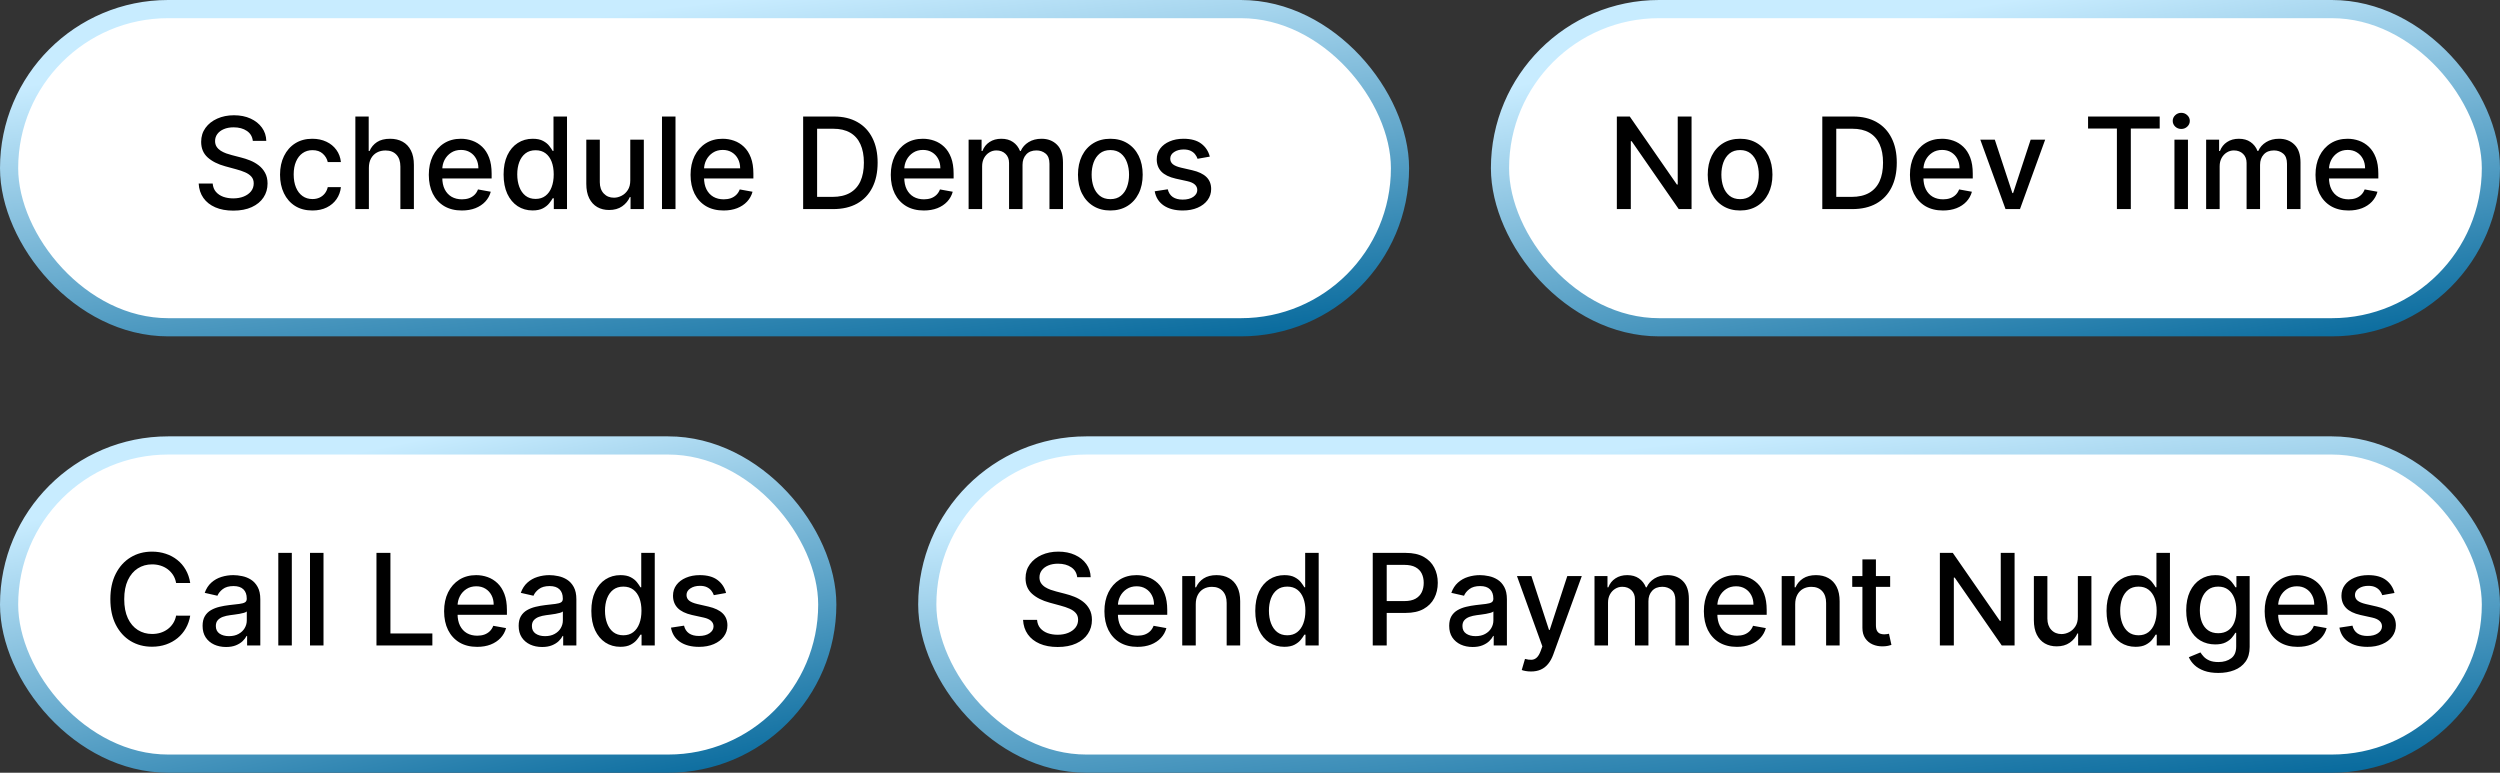 <svg width="275" height="85" viewBox="0 0 275 85" fill="none" xmlns="http://www.w3.org/2000/svg">
<rect x="0" y="0" width="275" height="85" fill="#333333" stroke="none"/>
<rect x="1" y="1" width="153" height="35" rx="17.5" fill="white" stroke="url(#paint0_linear_361_213)" stroke-width="2"/>
<path d="M27.81 15.493C27.756 15.022 27.538 14.658 27.153 14.399C26.769 14.137 26.285 14.006 25.702 14.006C25.284 14.006 24.923 14.073 24.618 14.205C24.313 14.335 24.076 14.514 23.907 14.742C23.741 14.968 23.658 15.224 23.658 15.513C23.658 15.755 23.715 15.963 23.827 16.139C23.943 16.315 24.094 16.462 24.28 16.582C24.469 16.698 24.671 16.796 24.886 16.875C25.102 16.951 25.309 17.014 25.508 17.064L26.502 17.322C26.827 17.402 27.16 17.51 27.501 17.646C27.843 17.782 28.159 17.96 28.451 18.183C28.743 18.405 28.978 18.68 29.157 19.008C29.339 19.336 29.43 19.729 29.43 20.186C29.43 20.763 29.281 21.275 28.983 21.722C28.688 22.17 28.259 22.523 27.695 22.781C27.135 23.04 26.457 23.169 25.662 23.169C24.899 23.169 24.24 23.048 23.683 22.806C23.126 22.564 22.691 22.221 22.376 21.777C22.061 21.329 21.887 20.799 21.854 20.186H23.395C23.425 20.554 23.544 20.861 23.753 21.106C23.965 21.348 24.235 21.528 24.563 21.648C24.895 21.764 25.258 21.822 25.652 21.822C26.086 21.822 26.472 21.754 26.81 21.618C27.152 21.479 27.42 21.287 27.616 21.041C27.811 20.793 27.909 20.503 27.909 20.171C27.909 19.87 27.823 19.623 27.651 19.43C27.481 19.238 27.251 19.079 26.959 18.953C26.671 18.827 26.345 18.716 25.98 18.62L24.777 18.292C23.962 18.07 23.315 17.743 22.838 17.312C22.364 16.882 22.127 16.312 22.127 15.602C22.127 15.016 22.286 14.504 22.604 14.066C22.922 13.629 23.353 13.289 23.897 13.047C24.441 12.802 25.054 12.679 25.736 12.679C26.426 12.679 27.034 12.8 27.561 13.042C28.091 13.284 28.509 13.617 28.814 14.041C29.119 14.462 29.278 14.946 29.291 15.493H27.81ZM34.363 23.154C33.624 23.154 32.988 22.987 32.454 22.652C31.924 22.314 31.516 21.848 31.231 21.255C30.946 20.662 30.804 19.982 30.804 19.217C30.804 18.441 30.95 17.757 31.241 17.163C31.533 16.567 31.944 16.101 32.474 15.766C33.005 15.432 33.629 15.264 34.349 15.264C34.928 15.264 35.446 15.372 35.9 15.587C36.354 15.8 36.72 16.098 36.998 16.482C37.28 16.867 37.447 17.316 37.5 17.829H36.054C35.974 17.472 35.792 17.163 35.507 16.905C35.225 16.646 34.847 16.517 34.373 16.517C33.959 16.517 33.596 16.626 33.285 16.845C32.976 17.061 32.736 17.369 32.564 17.77C32.391 18.168 32.305 18.638 32.305 19.182C32.305 19.739 32.39 20.219 32.559 20.624C32.728 21.028 32.966 21.341 33.275 21.563C33.586 21.785 33.952 21.896 34.373 21.896C34.655 21.896 34.91 21.845 35.139 21.742C35.371 21.636 35.565 21.485 35.721 21.29C35.88 21.094 35.991 20.859 36.054 20.584H37.5C37.447 21.078 37.287 21.518 37.018 21.906C36.75 22.294 36.39 22.599 35.939 22.821C35.492 23.043 34.967 23.154 34.363 23.154ZM40.577 18.466V23H39.09V12.818H40.557V16.607H40.651C40.83 16.195 41.104 15.869 41.471 15.627C41.839 15.385 42.32 15.264 42.913 15.264C43.437 15.264 43.894 15.372 44.285 15.587C44.68 15.803 44.985 16.124 45.2 16.552C45.419 16.976 45.528 17.506 45.528 18.143V23H44.042V18.322C44.042 17.762 43.898 17.327 43.609 17.019C43.321 16.708 42.92 16.552 42.406 16.552C42.055 16.552 41.74 16.626 41.462 16.776C41.187 16.925 40.969 17.143 40.81 17.432C40.654 17.717 40.577 18.062 40.577 18.466ZM50.803 23.154C50.051 23.154 49.403 22.993 48.859 22.672C48.319 22.347 47.901 21.891 47.606 21.305C47.315 20.715 47.169 20.024 47.169 19.232C47.169 18.449 47.315 17.76 47.606 17.163C47.901 16.567 48.312 16.101 48.839 15.766C49.37 15.432 49.989 15.264 50.699 15.264C51.13 15.264 51.547 15.335 51.952 15.478C52.356 15.62 52.719 15.844 53.04 16.149C53.362 16.454 53.615 16.85 53.801 17.337C53.987 17.821 54.08 18.41 54.08 19.102V19.629H48.009V18.516H52.623C52.623 18.125 52.543 17.778 52.384 17.477C52.225 17.172 52.001 16.931 51.713 16.756C51.428 16.58 51.093 16.492 50.709 16.492C50.291 16.492 49.926 16.595 49.615 16.8C49.307 17.003 49.068 17.268 48.899 17.596C48.733 17.921 48.651 18.274 48.651 18.655V19.525C48.651 20.035 48.74 20.47 48.919 20.827C49.101 21.185 49.355 21.459 49.68 21.648C50.004 21.833 50.384 21.926 50.818 21.926C51.1 21.926 51.357 21.886 51.589 21.807C51.821 21.724 52.021 21.601 52.19 21.439C52.359 21.276 52.489 21.076 52.578 20.837L53.985 21.091C53.872 21.505 53.67 21.868 53.379 22.18C53.09 22.488 52.727 22.728 52.29 22.901C51.855 23.07 51.36 23.154 50.803 23.154ZM58.587 23.149C57.971 23.149 57.421 22.992 56.937 22.677C56.456 22.359 56.078 21.906 55.803 21.32C55.532 20.73 55.396 20.022 55.396 19.197C55.396 18.371 55.533 17.666 55.808 17.079C56.087 16.492 56.468 16.043 56.952 15.732C57.436 15.42 57.984 15.264 58.597 15.264C59.071 15.264 59.453 15.344 59.741 15.503C60.032 15.659 60.258 15.841 60.417 16.05C60.579 16.259 60.705 16.442 60.795 16.602H60.884V12.818H62.371V23H60.919V21.812H60.795C60.705 21.974 60.576 22.16 60.407 22.369C60.241 22.577 60.013 22.76 59.721 22.916C59.429 23.071 59.051 23.149 58.587 23.149ZM58.916 21.881C59.343 21.881 59.704 21.769 59.999 21.543C60.298 21.315 60.523 20.998 60.675 20.594C60.831 20.189 60.909 19.719 60.909 19.182C60.909 18.651 60.833 18.188 60.681 17.79C60.528 17.392 60.304 17.082 60.009 16.86C59.714 16.638 59.35 16.527 58.916 16.527C58.468 16.527 58.095 16.643 57.797 16.875C57.499 17.107 57.273 17.424 57.121 17.825C56.972 18.226 56.897 18.678 56.897 19.182C56.897 19.692 56.973 20.151 57.126 20.559C57.278 20.967 57.504 21.29 57.802 21.528C58.103 21.764 58.475 21.881 58.916 21.881ZM69.33 19.833V15.364H70.821V23H69.36V21.678H69.28C69.104 22.085 68.823 22.425 68.435 22.697C68.05 22.965 67.572 23.099 66.998 23.099C66.508 23.099 66.073 22.992 65.696 22.776C65.321 22.558 65.026 22.234 64.811 21.807C64.599 21.379 64.493 20.851 64.493 20.221V15.364H65.979V20.042C65.979 20.562 66.123 20.977 66.412 21.285C66.7 21.593 67.074 21.747 67.535 21.747C67.814 21.747 68.09 21.678 68.365 21.538C68.644 21.399 68.874 21.189 69.056 20.907C69.242 20.625 69.333 20.267 69.33 19.833ZM74.305 12.818V23H72.819V12.818H74.305ZM79.596 23.154C78.844 23.154 78.196 22.993 77.652 22.672C77.112 22.347 76.694 21.891 76.399 21.305C76.108 20.715 75.962 20.024 75.962 19.232C75.962 18.449 76.108 17.76 76.399 17.163C76.694 16.567 77.105 16.101 77.632 15.766C78.163 15.432 78.782 15.264 79.492 15.264C79.923 15.264 80.34 15.335 80.745 15.478C81.149 15.62 81.512 15.844 81.833 16.149C82.155 16.454 82.408 16.85 82.594 17.337C82.78 17.821 82.872 18.41 82.872 19.102V19.629H76.802V18.516H81.416C81.416 18.125 81.336 17.778 81.177 17.477C81.018 17.172 80.794 16.931 80.506 16.756C80.221 16.58 79.886 16.492 79.502 16.492C79.084 16.492 78.719 16.595 78.408 16.8C78.1 17.003 77.861 17.268 77.692 17.596C77.526 17.921 77.443 18.274 77.443 18.655V19.525C77.443 20.035 77.533 20.47 77.712 20.827C77.894 21.185 78.148 21.459 78.473 21.648C78.797 21.833 79.177 21.926 79.611 21.926C79.893 21.926 80.15 21.886 80.382 21.807C80.614 21.724 80.814 21.601 80.983 21.439C81.152 21.276 81.281 21.076 81.371 20.837L82.778 21.091C82.665 21.505 82.463 21.868 82.171 22.18C81.883 22.488 81.52 22.728 81.083 22.901C80.648 23.07 80.153 23.154 79.596 23.154ZM91.642 23H88.346V12.818H91.747C92.744 12.818 93.601 13.022 94.317 13.43C95.033 13.834 95.582 14.416 95.963 15.175C96.347 15.93 96.539 16.837 96.539 17.894C96.539 18.955 96.345 19.866 95.958 20.629C95.573 21.391 95.016 21.977 94.287 22.389C93.558 22.796 92.676 23 91.642 23ZM89.882 21.658H91.558C92.333 21.658 92.978 21.512 93.492 21.22C94.005 20.925 94.39 20.499 94.645 19.942C94.9 19.382 95.028 18.7 95.028 17.894C95.028 17.095 94.9 16.418 94.645 15.861C94.393 15.304 94.017 14.881 93.517 14.593C93.016 14.305 92.395 14.161 91.652 14.161H89.882V21.658ZM101.622 23.154C100.869 23.154 100.221 22.993 99.678 22.672C99.137 22.347 98.72 21.891 98.425 21.305C98.133 20.715 97.987 20.024 97.987 19.232C97.987 18.449 98.133 17.76 98.425 17.163C98.72 16.567 99.131 16.101 99.658 15.766C100.188 15.432 100.808 15.264 101.517 15.264C101.948 15.264 102.366 15.335 102.77 15.478C103.174 15.62 103.537 15.844 103.859 16.149C104.18 16.454 104.434 16.85 104.619 17.337C104.805 17.821 104.898 18.41 104.898 19.102V19.629H98.828V18.516H103.441C103.441 18.125 103.362 17.778 103.203 17.477C103.043 17.172 102.82 16.931 102.531 16.756C102.246 16.58 101.912 16.492 101.527 16.492C101.109 16.492 100.745 16.595 100.433 16.8C100.125 17.003 99.886 17.268 99.717 17.596C99.552 17.921 99.469 18.274 99.469 18.655V19.525C99.469 20.035 99.558 20.47 99.737 20.827C99.92 21.185 100.173 21.459 100.498 21.648C100.823 21.833 101.202 21.926 101.636 21.926C101.918 21.926 102.175 21.886 102.407 21.807C102.639 21.724 102.84 21.601 103.009 21.439C103.178 21.276 103.307 21.076 103.396 20.837L104.803 21.091C104.691 21.505 104.488 21.868 104.197 22.18C103.908 22.488 103.546 22.728 103.108 22.901C102.674 23.07 102.178 23.154 101.622 23.154ZM106.547 23V15.364H107.974V16.607H108.068C108.228 16.186 108.488 15.857 108.849 15.622C109.21 15.383 109.643 15.264 110.147 15.264C110.657 15.264 111.085 15.383 111.429 15.622C111.777 15.861 112.034 16.189 112.2 16.607H112.279C112.462 16.199 112.752 15.874 113.149 15.632C113.547 15.387 114.021 15.264 114.571 15.264C115.264 15.264 115.829 15.481 116.267 15.915C116.707 16.35 116.928 17.004 116.928 17.879V23H115.441V18.018C115.441 17.501 115.3 17.127 115.019 16.895C114.737 16.663 114.401 16.547 114.009 16.547C113.526 16.547 113.149 16.696 112.881 16.994C112.612 17.289 112.478 17.669 112.478 18.133V23H110.997V17.924C110.997 17.51 110.867 17.177 110.609 16.925C110.35 16.673 110.014 16.547 109.6 16.547C109.318 16.547 109.058 16.621 108.819 16.771C108.584 16.916 108.393 17.12 108.247 17.382C108.105 17.644 108.034 17.947 108.034 18.292V23H106.547ZM122.137 23.154C121.421 23.154 120.796 22.99 120.263 22.662C119.729 22.334 119.315 21.875 119.02 21.285C118.725 20.695 118.577 20.005 118.577 19.217C118.577 18.424 118.725 17.732 119.02 17.139C119.315 16.545 119.729 16.084 120.263 15.756C120.796 15.428 121.421 15.264 122.137 15.264C122.853 15.264 123.477 15.428 124.011 15.756C124.545 16.084 124.959 16.545 125.254 17.139C125.549 17.732 125.696 18.424 125.696 19.217C125.696 20.005 125.549 20.695 125.254 21.285C124.959 21.875 124.545 22.334 124.011 22.662C123.477 22.99 122.853 23.154 122.137 23.154ZM122.142 21.906C122.606 21.906 122.99 21.784 123.295 21.538C123.6 21.293 123.825 20.967 123.971 20.559C124.12 20.151 124.195 19.702 124.195 19.212C124.195 18.724 124.12 18.277 123.971 17.869C123.825 17.458 123.6 17.129 123.295 16.88C122.99 16.631 122.606 16.507 122.142 16.507C121.674 16.507 121.287 16.631 120.978 16.88C120.674 17.129 120.446 17.458 120.297 17.869C120.151 18.277 120.079 18.724 120.079 19.212C120.079 19.702 120.151 20.151 120.297 20.559C120.446 20.967 120.674 21.293 120.978 21.538C121.287 21.784 121.674 21.906 122.142 21.906ZM133.078 17.228L131.731 17.467C131.674 17.294 131.585 17.13 131.462 16.974C131.343 16.819 131.181 16.691 130.975 16.592C130.77 16.492 130.513 16.442 130.204 16.442C129.784 16.442 129.432 16.537 129.15 16.726C128.869 16.912 128.728 17.152 128.728 17.447C128.728 17.702 128.822 17.907 129.011 18.063C129.2 18.219 129.505 18.347 129.926 18.446L131.139 18.724C131.842 18.887 132.365 19.137 132.71 19.475C133.055 19.813 133.227 20.252 133.227 20.793C133.227 21.25 133.095 21.658 132.829 22.016C132.568 22.37 132.201 22.649 131.731 22.851C131.263 23.053 130.722 23.154 130.105 23.154C129.25 23.154 128.552 22.972 128.012 22.607C127.472 22.239 127.14 21.717 127.018 21.041L128.454 20.822C128.544 21.197 128.728 21.48 129.006 21.673C129.285 21.861 129.648 21.956 130.095 21.956C130.582 21.956 130.972 21.855 131.263 21.653C131.555 21.447 131.701 21.197 131.701 20.902C131.701 20.663 131.611 20.463 131.432 20.3C131.257 20.138 130.987 20.015 130.622 19.933L129.329 19.649C128.617 19.487 128.09 19.228 127.748 18.874C127.41 18.519 127.241 18.07 127.241 17.526C127.241 17.076 127.367 16.681 127.619 16.343C127.871 16.005 128.219 15.742 128.663 15.553C129.107 15.36 129.616 15.264 130.19 15.264C131.015 15.264 131.664 15.443 132.138 15.801C132.612 16.156 132.926 16.631 133.078 17.228Z" fill="black"/>
<rect x="102" y="49" width="172" height="35" rx="17.5" fill="white" stroke="url(#paint1_linear_361_213)" stroke-width="2"/>
<path d="M118.492 63.493C118.439 63.022 118.22 62.658 117.836 62.399C117.451 62.137 116.968 62.006 116.384 62.006C115.967 62.006 115.605 62.073 115.3 62.205C114.996 62.334 114.759 62.514 114.589 62.742C114.424 62.968 114.341 63.224 114.341 63.513C114.341 63.755 114.397 63.964 114.51 64.139C114.626 64.315 114.777 64.462 114.962 64.582C115.151 64.698 115.353 64.796 115.569 64.875C115.784 64.951 115.991 65.014 116.19 65.064L117.185 65.322C117.509 65.402 117.843 65.51 118.184 65.646C118.525 65.781 118.842 65.96 119.134 66.183C119.425 66.405 119.661 66.68 119.839 67.008C120.022 67.336 120.113 67.729 120.113 68.186C120.113 68.763 119.964 69.275 119.665 69.722C119.371 70.17 118.941 70.523 118.378 70.781C117.818 71.04 117.14 71.169 116.344 71.169C115.582 71.169 114.923 71.048 114.366 70.806C113.809 70.564 113.373 70.221 113.058 69.777C112.743 69.329 112.569 68.799 112.536 68.186H114.077C114.107 68.554 114.227 68.861 114.435 69.106C114.647 69.348 114.918 69.528 115.246 69.648C115.577 69.764 115.94 69.822 116.335 69.822C116.769 69.822 117.155 69.754 117.493 69.618C117.834 69.479 118.103 69.287 118.298 69.041C118.494 68.793 118.592 68.503 118.592 68.171C118.592 67.87 118.505 67.623 118.333 67.43C118.164 67.238 117.934 67.079 117.642 66.953C117.354 66.827 117.027 66.716 116.663 66.62L115.46 66.292C114.644 66.07 113.998 65.743 113.521 65.312C113.047 64.882 112.81 64.312 112.81 63.602C112.81 63.016 112.969 62.504 113.287 62.066C113.605 61.629 114.036 61.289 114.58 61.047C115.123 60.802 115.736 60.679 116.419 60.679C117.108 60.679 117.717 60.8 118.244 61.042C118.774 61.284 119.192 61.617 119.496 62.041C119.801 62.462 119.96 62.946 119.974 63.493H118.492ZM125.121 71.154C124.368 71.154 123.72 70.993 123.177 70.672C122.636 70.347 122.219 69.891 121.924 69.305C121.632 68.715 121.486 68.024 121.486 67.231C121.486 66.449 121.632 65.76 121.924 65.163C122.219 64.567 122.63 64.101 123.157 63.766C123.687 63.432 124.307 63.264 125.016 63.264C125.447 63.264 125.865 63.336 126.269 63.478C126.673 63.62 127.036 63.844 127.358 64.149C127.679 64.454 127.933 64.85 128.118 65.337C128.304 65.821 128.397 66.41 128.397 67.102V67.629H122.327V66.516H126.94C126.94 66.124 126.861 65.778 126.702 65.477C126.542 65.172 126.319 64.931 126.03 64.756C125.745 64.58 125.411 64.492 125.026 64.492C124.608 64.492 124.244 64.595 123.932 64.8C123.624 65.003 123.385 65.268 123.216 65.596C123.051 65.921 122.968 66.274 122.968 66.655V67.525C122.968 68.035 123.057 68.469 123.236 68.827C123.419 69.185 123.672 69.459 123.997 69.648C124.322 69.833 124.701 69.926 125.135 69.926C125.417 69.926 125.674 69.886 125.906 69.807C126.138 69.724 126.339 69.601 126.508 69.439C126.677 69.276 126.806 69.076 126.895 68.837L128.302 69.091C128.19 69.505 127.988 69.868 127.696 70.18C127.407 70.488 127.045 70.728 126.607 70.901C126.173 71.07 125.677 71.154 125.121 71.154ZM131.533 66.466V71H130.046V63.364H131.473V64.606H131.567C131.743 64.202 132.018 63.877 132.393 63.632C132.771 63.387 133.246 63.264 133.82 63.264C134.34 63.264 134.796 63.374 135.187 63.592C135.578 63.808 135.881 64.129 136.097 64.557C136.312 64.984 136.42 65.513 136.42 66.143V71H134.933V66.322C134.933 65.768 134.789 65.336 134.501 65.024C134.212 64.709 133.816 64.552 133.312 64.552C132.968 64.552 132.661 64.626 132.393 64.776C132.128 64.925 131.917 65.144 131.761 65.432C131.609 65.717 131.533 66.062 131.533 66.466ZM141.272 71.149C140.656 71.149 140.105 70.992 139.621 70.677C139.141 70.359 138.763 69.906 138.488 69.32C138.216 68.73 138.08 68.022 138.08 67.197C138.08 66.371 138.218 65.665 138.493 65.079C138.771 64.492 139.152 64.043 139.636 63.731C140.12 63.42 140.669 63.264 141.282 63.264C141.756 63.264 142.137 63.344 142.425 63.503C142.717 63.659 142.942 63.841 143.102 64.05C143.264 64.258 143.39 64.442 143.479 64.602H143.569V60.818H145.055V71H143.604V69.812H143.479C143.39 69.974 143.261 70.16 143.092 70.369C142.926 70.577 142.697 70.76 142.406 70.915C142.114 71.071 141.736 71.149 141.272 71.149ZM141.6 69.881C142.028 69.881 142.389 69.769 142.684 69.543C142.982 69.315 143.208 68.998 143.36 68.594C143.516 68.189 143.594 67.719 143.594 67.182C143.594 66.651 143.518 66.188 143.365 65.79C143.213 65.392 142.989 65.082 142.694 64.86C142.399 64.638 142.034 64.527 141.6 64.527C141.153 64.527 140.78 64.643 140.482 64.875C140.183 65.107 139.958 65.424 139.805 65.825C139.656 66.226 139.582 66.678 139.582 67.182C139.582 67.692 139.658 68.151 139.81 68.559C139.963 68.967 140.188 69.29 140.487 69.528C140.788 69.764 141.159 69.881 141.6 69.881ZM151.001 71V60.818H154.631C155.423 60.818 156.079 60.962 156.599 61.251C157.12 61.539 157.509 61.934 157.768 62.434C158.026 62.931 158.156 63.491 158.156 64.114C158.156 64.741 158.025 65.304 157.763 65.805C157.504 66.302 157.113 66.696 156.589 66.988C156.069 67.276 155.415 67.421 154.626 67.421H152.13V66.118H154.487C154.987 66.118 155.393 66.032 155.705 65.859C156.016 65.684 156.245 65.445 156.391 65.144C156.536 64.842 156.609 64.499 156.609 64.114C156.609 63.73 156.536 63.389 156.391 63.09C156.245 62.792 156.014 62.558 155.7 62.389C155.388 62.22 154.977 62.136 154.467 62.136H152.538V71H151.001ZM161.991 71.169C161.507 71.169 161.07 71.079 160.679 70.901C160.288 70.718 159.978 70.455 159.749 70.11C159.524 69.765 159.411 69.343 159.411 68.842C159.411 68.412 159.494 68.057 159.659 67.778C159.825 67.5 160.049 67.28 160.331 67.117C160.612 66.955 160.927 66.832 161.275 66.749C161.623 66.666 161.978 66.603 162.339 66.56C162.797 66.507 163.168 66.464 163.453 66.431C163.738 66.395 163.945 66.337 164.074 66.257C164.203 66.178 164.268 66.048 164.268 65.869V65.835C164.268 65.4 164.145 65.064 163.9 64.825C163.658 64.587 163.297 64.467 162.816 64.467C162.316 64.467 161.922 64.578 161.633 64.8C161.348 65.019 161.151 65.263 161.042 65.531L159.645 65.213C159.81 64.749 160.052 64.374 160.37 64.09C160.692 63.801 161.061 63.592 161.479 63.463C161.897 63.331 162.336 63.264 162.797 63.264C163.101 63.264 163.425 63.301 163.766 63.374C164.111 63.443 164.432 63.572 164.73 63.761C165.032 63.95 165.279 64.22 165.471 64.572C165.663 64.92 165.76 65.372 165.76 65.929V71H164.308V69.956H164.248C164.152 70.148 164.008 70.337 163.816 70.523C163.623 70.708 163.377 70.862 163.075 70.985C162.773 71.108 162.412 71.169 161.991 71.169ZM162.314 69.976C162.725 69.976 163.077 69.895 163.368 69.732C163.663 69.57 163.887 69.358 164.039 69.096C164.195 68.831 164.273 68.547 164.273 68.246V67.261C164.22 67.314 164.117 67.364 163.965 67.41C163.816 67.454 163.645 67.492 163.453 67.525C163.261 67.555 163.073 67.583 162.891 67.609C162.709 67.633 162.556 67.653 162.434 67.669C162.145 67.706 161.882 67.767 161.643 67.853C161.408 67.939 161.219 68.063 161.076 68.226C160.937 68.385 160.868 68.597 160.868 68.862C160.868 69.23 161.003 69.508 161.275 69.697C161.547 69.883 161.893 69.976 162.314 69.976ZM168.406 73.864C168.184 73.864 167.981 73.845 167.799 73.809C167.617 73.776 167.481 73.739 167.392 73.7L167.749 72.481C168.021 72.555 168.263 72.586 168.475 72.576C168.687 72.566 168.875 72.487 169.037 72.337C169.203 72.188 169.349 71.945 169.475 71.606L169.659 71.099L166.865 63.364H168.455L170.389 69.29H170.469L172.403 63.364H173.999L170.852 72.019C170.706 72.417 170.52 72.753 170.295 73.028C170.07 73.307 169.801 73.516 169.49 73.655C169.178 73.794 168.817 73.864 168.406 73.864ZM175.396 71V63.364H176.823V64.606H176.917C177.076 64.186 177.336 63.858 177.698 63.622C178.059 63.383 178.491 63.264 178.995 63.264C179.506 63.264 179.933 63.383 180.278 63.622C180.626 63.861 180.883 64.189 181.048 64.606H181.128C181.31 64.199 181.6 63.874 181.998 63.632C182.396 63.387 182.87 63.264 183.42 63.264C184.113 63.264 184.678 63.481 185.115 63.916C185.556 64.35 185.776 65.004 185.776 65.879V71H184.29V66.019C184.29 65.501 184.149 65.127 183.867 64.895C183.586 64.663 183.249 64.547 182.858 64.547C182.374 64.547 181.998 64.696 181.73 64.994C181.461 65.289 181.327 65.669 181.327 66.133V71H179.845V65.924C179.845 65.51 179.716 65.177 179.458 64.925C179.199 64.673 178.863 64.547 178.448 64.547C178.167 64.547 177.906 64.621 177.668 64.771C177.432 64.916 177.242 65.12 177.096 65.382C176.954 65.644 176.882 65.947 176.882 66.292V71H175.396ZM191.06 71.154C190.308 71.154 189.66 70.993 189.116 70.672C188.576 70.347 188.158 69.891 187.863 69.305C187.572 68.715 187.426 68.024 187.426 67.231C187.426 66.449 187.572 65.76 187.863 65.163C188.158 64.567 188.569 64.101 189.096 63.766C189.627 63.432 190.246 63.264 190.956 63.264C191.386 63.264 191.804 63.336 192.208 63.478C192.613 63.62 192.976 63.844 193.297 64.149C193.619 64.454 193.872 64.85 194.058 65.337C194.243 65.821 194.336 66.41 194.336 67.102V67.629H188.266V66.516H192.88C192.88 66.124 192.8 65.778 192.641 65.477C192.482 65.172 192.258 64.931 191.97 64.756C191.685 64.58 191.35 64.492 190.966 64.492C190.548 64.492 190.183 64.595 189.872 64.8C189.564 65.003 189.325 65.268 189.156 65.596C188.99 65.921 188.907 66.274 188.907 66.655V67.525C188.907 68.035 188.997 68.469 189.176 68.827C189.358 69.185 189.612 69.459 189.936 69.648C190.261 69.833 190.641 69.926 191.075 69.926C191.357 69.926 191.614 69.886 191.846 69.807C192.078 69.724 192.278 69.601 192.447 69.439C192.616 69.276 192.745 69.076 192.835 68.837L194.242 69.091C194.129 69.505 193.927 69.868 193.635 70.18C193.347 70.488 192.984 70.728 192.547 70.901C192.112 71.07 191.617 71.154 191.06 71.154ZM197.472 66.466V71H195.986V63.364H197.412V64.606H197.507C197.683 64.202 197.958 63.877 198.332 63.632C198.71 63.387 199.186 63.264 199.759 63.264C200.279 63.264 200.735 63.374 201.126 63.592C201.517 63.808 201.821 64.129 202.036 64.557C202.251 64.984 202.359 65.513 202.359 66.143V71H200.873V66.322C200.873 65.768 200.729 65.336 200.44 65.024C200.152 64.709 199.756 64.552 199.252 64.552C198.907 64.552 198.601 64.626 198.332 64.776C198.067 64.925 197.857 65.144 197.701 65.432C197.548 65.717 197.472 66.062 197.472 66.466ZM207.917 63.364V64.557H203.746V63.364H207.917ZM204.865 61.534H206.351V68.758C206.351 69.046 206.394 69.263 206.481 69.409C206.567 69.552 206.678 69.649 206.814 69.702C206.953 69.752 207.104 69.777 207.266 69.777C207.385 69.777 207.49 69.769 207.579 69.752C207.669 69.736 207.738 69.722 207.788 69.712L208.057 70.94C207.97 70.974 207.848 71.007 207.689 71.04C207.53 71.076 207.331 71.096 207.092 71.099C206.701 71.106 206.336 71.037 205.998 70.891C205.66 70.745 205.387 70.519 205.178 70.215C204.969 69.91 204.865 69.527 204.865 69.066V61.534ZM221.604 60.818V71H220.192L215.017 63.533H214.922V71H213.386V60.818H214.808L219.988 68.296H220.083V60.818H221.604ZM228.563 67.833V63.364H230.055V71H228.593V69.678H228.513C228.338 70.085 228.056 70.425 227.668 70.697C227.284 70.965 226.805 71.099 226.232 71.099C225.741 71.099 225.307 70.992 224.929 70.776C224.554 70.558 224.259 70.234 224.044 69.807C223.832 69.379 223.726 68.851 223.726 68.221V63.364H225.212V68.042C225.212 68.562 225.357 68.977 225.645 69.285C225.933 69.593 226.308 69.747 226.768 69.747C227.047 69.747 227.324 69.678 227.599 69.538C227.877 69.399 228.107 69.189 228.29 68.907C228.475 68.625 228.567 68.267 228.563 67.833ZM234.911 71.149C234.294 71.149 233.744 70.992 233.26 70.677C232.78 70.359 232.402 69.906 232.127 69.32C231.855 68.73 231.719 68.022 231.719 67.197C231.719 66.371 231.856 65.665 232.132 65.079C232.41 64.492 232.791 64.043 233.275 63.731C233.759 63.42 234.307 63.264 234.921 63.264C235.395 63.264 235.776 63.344 236.064 63.503C236.356 63.659 236.581 63.841 236.74 64.05C236.903 64.258 237.029 64.442 237.118 64.602H237.208V60.818H238.694V71H237.242V69.812H237.118C237.029 69.974 236.899 70.16 236.73 70.369C236.565 70.577 236.336 70.76 236.044 70.915C235.753 71.071 235.375 71.149 234.911 71.149ZM235.239 69.881C235.666 69.881 236.028 69.769 236.323 69.543C236.621 69.315 236.846 68.998 236.999 68.594C237.155 68.189 237.232 67.719 237.232 67.182C237.232 66.651 237.156 66.188 237.004 65.79C236.851 65.392 236.628 65.082 236.333 64.86C236.038 64.638 235.673 64.527 235.239 64.527C234.791 64.527 234.419 64.643 234.12 64.875C233.822 65.107 233.597 65.424 233.444 65.825C233.295 66.226 233.22 66.678 233.22 67.182C233.22 67.692 233.297 68.151 233.449 68.559C233.602 68.967 233.827 69.29 234.125 69.528C234.427 69.764 234.798 69.881 235.239 69.881ZM244.017 74.023C243.411 74.023 242.889 73.943 242.451 73.784C242.017 73.625 241.663 73.415 241.387 73.153C241.112 72.891 240.907 72.604 240.771 72.293L242.049 71.766C242.138 71.912 242.257 72.066 242.407 72.228C242.559 72.394 242.765 72.535 243.023 72.651C243.285 72.767 243.621 72.825 244.032 72.825C244.596 72.825 245.061 72.687 245.429 72.412C245.797 72.14 245.981 71.706 245.981 71.109V69.608H245.887C245.797 69.77 245.668 69.951 245.499 70.15C245.333 70.349 245.105 70.521 244.813 70.667C244.521 70.813 244.142 70.886 243.674 70.886C243.071 70.886 242.528 70.745 242.044 70.463C241.563 70.178 241.182 69.759 240.9 69.205C240.622 68.648 240.483 67.964 240.483 67.152C240.483 66.34 240.62 65.644 240.895 65.064C241.174 64.484 241.555 64.04 242.039 63.731C242.523 63.42 243.071 63.264 243.684 63.264C244.158 63.264 244.541 63.344 244.833 63.503C245.124 63.659 245.351 63.841 245.514 64.05C245.68 64.258 245.807 64.442 245.897 64.602H246.006V63.364H247.463V71.169C247.463 71.825 247.31 72.364 247.005 72.785C246.7 73.206 246.288 73.517 245.767 73.719C245.25 73.922 244.667 74.023 244.017 74.023ZM244.002 69.653C244.43 69.653 244.791 69.553 245.086 69.354C245.385 69.152 245.61 68.864 245.762 68.489C245.918 68.112 245.996 67.659 245.996 67.132C245.996 66.618 245.92 66.166 245.767 65.775C245.615 65.384 245.391 65.079 245.096 64.86C244.801 64.638 244.437 64.527 244.002 64.527C243.555 64.527 243.182 64.643 242.884 64.875C242.586 65.104 242.36 65.415 242.208 65.81C242.059 66.204 241.984 66.645 241.984 67.132C241.984 67.633 242.06 68.072 242.213 68.45C242.365 68.827 242.591 69.122 242.889 69.335C243.19 69.547 243.562 69.653 244.002 69.653ZM252.748 71.154C251.995 71.154 251.347 70.993 250.804 70.672C250.263 70.347 249.846 69.891 249.551 69.305C249.259 68.715 249.113 68.024 249.113 67.231C249.113 66.449 249.259 65.76 249.551 65.163C249.846 64.567 250.257 64.101 250.784 63.766C251.314 63.432 251.934 63.264 252.643 63.264C253.074 63.264 253.492 63.336 253.896 63.478C254.3 63.62 254.663 63.844 254.985 64.149C255.306 64.454 255.56 64.85 255.745 65.337C255.931 65.821 256.024 66.41 256.024 67.102V67.629H249.953V66.516H254.567C254.567 66.124 254.488 65.778 254.328 65.477C254.169 65.172 253.946 64.931 253.657 64.756C253.372 64.58 253.038 64.492 252.653 64.492C252.235 64.492 251.871 64.595 251.559 64.8C251.251 65.003 251.012 65.268 250.843 65.596C250.678 65.921 250.595 66.274 250.595 66.655V67.525C250.595 68.035 250.684 68.469 250.863 68.827C251.046 69.185 251.299 69.459 251.624 69.648C251.949 69.833 252.328 69.926 252.762 69.926C253.044 69.926 253.301 69.886 253.533 69.807C253.765 69.724 253.966 69.601 254.135 69.439C254.304 69.276 254.433 69.076 254.522 68.837L255.929 69.091C255.817 69.505 255.614 69.868 255.323 70.18C255.034 70.488 254.672 70.728 254.234 70.901C253.8 71.07 253.304 71.154 252.748 71.154ZM263.395 65.228L262.048 65.467C261.992 65.294 261.902 65.13 261.78 64.974C261.66 64.819 261.498 64.691 261.292 64.592C261.087 64.492 260.83 64.442 260.522 64.442C260.101 64.442 259.75 64.537 259.468 64.726C259.186 64.912 259.045 65.152 259.045 65.447C259.045 65.702 259.14 65.907 259.329 66.063C259.518 66.219 259.823 66.347 260.243 66.446L261.456 66.724C262.159 66.887 262.683 67.137 263.028 67.475C263.372 67.813 263.545 68.252 263.545 68.793C263.545 69.25 263.412 69.658 263.147 70.016C262.885 70.37 262.519 70.649 262.048 70.851C261.581 71.053 261.039 71.154 260.422 71.154C259.567 71.154 258.87 70.972 258.329 70.607C257.789 70.239 257.458 69.717 257.335 69.041L258.772 68.822C258.861 69.197 259.045 69.48 259.324 69.673C259.602 69.862 259.965 69.956 260.412 69.956C260.9 69.956 261.289 69.855 261.581 69.653C261.872 69.447 262.018 69.197 262.018 68.902C262.018 68.663 261.929 68.463 261.75 68.3C261.574 68.138 261.304 68.015 260.939 67.933L259.647 67.649C258.934 67.487 258.407 67.228 258.066 66.874C257.728 66.519 257.559 66.07 257.559 65.526C257.559 65.076 257.685 64.681 257.937 64.343C258.189 64.005 258.537 63.742 258.981 63.553C259.425 63.36 259.934 63.264 260.507 63.264C261.332 63.264 261.982 63.443 262.456 63.801C262.93 64.156 263.243 64.631 263.395 65.228Z" fill="black"/>
<rect x="165" y="1" width="109" height="35" rx="17.5" fill="white" stroke="url(#paint2_linear_361_213)" stroke-width="2"/>
<path d="M186.071 12.818V23H184.659L179.484 15.533H179.389V23H177.853V12.818H179.275L184.455 20.296H184.55V12.818H186.071ZM191.409 23.154C190.693 23.154 190.069 22.99 189.535 22.662C189.001 22.334 188.587 21.875 188.292 21.285C187.997 20.695 187.85 20.005 187.85 19.217C187.85 18.424 187.997 17.732 188.292 17.139C188.587 16.545 189.001 16.084 189.535 15.756C190.069 15.428 190.693 15.264 191.409 15.264C192.125 15.264 192.75 15.428 193.284 15.756C193.817 16.084 194.231 16.545 194.526 17.139C194.821 17.732 194.969 18.424 194.969 19.217C194.969 20.005 194.821 20.695 194.526 21.285C194.231 21.875 193.817 22.334 193.284 22.662C192.75 22.99 192.125 23.154 191.409 23.154ZM191.414 21.906C191.878 21.906 192.263 21.784 192.568 21.538C192.873 21.293 193.098 20.967 193.244 20.559C193.393 20.151 193.468 19.702 193.468 19.212C193.468 18.724 193.393 18.277 193.244 17.869C193.098 17.458 192.873 17.129 192.568 16.88C192.263 16.631 191.878 16.507 191.414 16.507C190.947 16.507 190.559 16.631 190.251 16.88C189.946 17.129 189.719 17.458 189.57 17.869C189.424 18.277 189.351 18.724 189.351 19.212C189.351 19.702 189.424 20.151 189.57 20.559C189.719 20.967 189.946 21.293 190.251 21.538C190.559 21.784 190.947 21.906 191.414 21.906ZM203.749 23H200.453V12.818H203.853C204.851 12.818 205.708 13.022 206.423 13.43C207.139 13.834 207.688 14.416 208.069 15.175C208.454 15.93 208.646 16.837 208.646 17.894C208.646 18.955 208.452 19.866 208.064 20.629C207.68 21.391 207.123 21.977 206.394 22.389C205.664 22.796 204.783 23 203.749 23ZM201.989 21.658H203.664C204.44 21.658 205.084 21.512 205.598 21.22C206.112 20.925 206.496 20.499 206.752 19.942C207.007 19.382 207.134 18.7 207.134 17.894C207.134 17.095 207.007 16.418 206.752 15.861C206.5 15.304 206.124 14.881 205.623 14.593C205.123 14.305 204.501 14.161 203.759 14.161H201.989V21.658ZM213.728 23.154C212.976 23.154 212.328 22.993 211.784 22.672C211.244 22.347 210.826 21.891 210.531 21.305C210.24 20.715 210.094 20.024 210.094 19.232C210.094 18.449 210.24 17.76 210.531 17.163C210.826 16.567 211.237 16.101 211.764 15.766C212.295 15.432 212.914 15.264 213.624 15.264C214.054 15.264 214.472 15.335 214.876 15.478C215.281 15.62 215.644 15.844 215.965 16.149C216.287 16.454 216.54 16.85 216.726 17.337C216.911 17.821 217.004 18.41 217.004 19.102V19.629H210.934V18.516H215.548C215.548 18.125 215.468 17.778 215.309 17.477C215.15 17.172 214.926 16.931 214.638 16.756C214.353 16.58 214.018 16.492 213.634 16.492C213.216 16.492 212.851 16.595 212.54 16.8C212.232 17.003 211.993 17.268 211.824 17.596C211.658 17.921 211.575 18.274 211.575 18.655V19.525C211.575 20.035 211.665 20.47 211.844 20.827C212.026 21.185 212.28 21.459 212.604 21.648C212.929 21.833 213.309 21.926 213.743 21.926C214.025 21.926 214.281 21.886 214.513 21.807C214.746 21.724 214.946 21.601 215.115 21.439C215.284 21.276 215.413 21.076 215.503 20.837L216.91 21.091C216.797 21.505 216.595 21.868 216.303 22.18C216.015 22.488 215.652 22.728 215.214 22.901C214.78 23.07 214.285 23.154 213.728 23.154ZM224.968 15.364L222.198 23H220.607L217.833 15.364H219.429L221.363 21.24H221.443L223.372 15.364H224.968ZM229.687 14.141V12.818H237.567V14.141H234.39V23H232.859V14.141H229.687ZM239.189 23V15.364H240.675V23H239.189ZM239.939 14.185C239.681 14.185 239.459 14.099 239.273 13.927C239.091 13.751 239 13.542 239 13.3C239 13.055 239.091 12.846 239.273 12.674C239.459 12.498 239.681 12.411 239.939 12.411C240.198 12.411 240.418 12.498 240.601 12.674C240.786 12.846 240.879 13.055 240.879 13.3C240.879 13.542 240.786 13.751 240.601 13.927C240.418 14.099 240.198 14.185 239.939 14.185ZM242.675 23V15.364H244.102V16.607H244.196C244.355 16.186 244.616 15.857 244.977 15.622C245.338 15.383 245.771 15.264 246.275 15.264C246.785 15.264 247.212 15.383 247.557 15.622C247.905 15.861 248.162 16.189 248.328 16.607H248.407C248.59 16.199 248.88 15.874 249.277 15.632C249.675 15.387 250.149 15.264 250.699 15.264C251.392 15.264 251.957 15.481 252.395 15.915C252.835 16.35 253.056 17.004 253.056 17.879V23H251.569V18.018C251.569 17.501 251.428 17.127 251.147 16.895C250.865 16.663 250.529 16.547 250.137 16.547C249.654 16.547 249.277 16.696 249.009 16.994C248.74 17.289 248.606 17.669 248.606 18.133V23H247.125V17.924C247.125 17.51 246.995 17.177 246.737 16.925C246.478 16.673 246.142 16.547 245.728 16.547C245.446 16.547 245.186 16.621 244.947 16.771C244.712 16.916 244.521 17.12 244.375 17.382C244.233 17.644 244.162 17.947 244.162 18.292V23H242.675ZM258.339 23.154C257.587 23.154 256.939 22.993 256.395 22.672C255.855 22.347 255.438 21.891 255.143 21.305C254.851 20.715 254.705 20.024 254.705 19.232C254.705 18.449 254.851 17.76 255.143 17.163C255.438 16.567 255.849 16.101 256.376 15.766C256.906 15.432 257.526 15.264 258.235 15.264C258.666 15.264 259.083 15.335 259.488 15.478C259.892 15.62 260.255 15.844 260.577 16.149C260.898 16.454 261.152 16.85 261.337 17.337C261.523 17.821 261.616 18.41 261.616 19.102V19.629H255.545V18.516H260.159C260.159 18.125 260.079 17.778 259.92 17.477C259.761 17.172 259.537 16.931 259.249 16.756C258.964 16.58 258.629 16.492 258.245 16.492C257.827 16.492 257.463 16.595 257.151 16.8C256.843 17.003 256.604 17.268 256.435 17.596C256.269 17.921 256.187 18.274 256.187 18.655V19.525C256.187 20.035 256.276 20.47 256.455 20.827C256.637 21.185 256.891 21.459 257.216 21.648C257.541 21.833 257.92 21.926 258.354 21.926C258.636 21.926 258.893 21.886 259.125 21.807C259.357 21.724 259.557 21.601 259.726 21.439C259.895 21.276 260.025 21.076 260.114 20.837L261.521 21.091C261.408 21.505 261.206 21.868 260.915 22.18C260.626 22.488 260.263 22.728 259.826 22.901C259.392 23.07 258.896 23.154 258.339 23.154Z" fill="black"/>
<rect x="1" y="49" width="90" height="35" rx="17.5" fill="white" stroke="url(#paint3_linear_361_213)" stroke-width="2"/>
<path d="M20.924 64.129H19.373C19.313 63.798 19.202 63.506 19.04 63.254C18.877 63.002 18.678 62.789 18.443 62.613C18.208 62.437 17.944 62.305 17.653 62.215C17.364 62.126 17.058 62.081 16.733 62.081C16.146 62.081 15.621 62.228 15.157 62.523C14.696 62.818 14.332 63.251 14.063 63.821C13.798 64.391 13.665 65.087 13.665 65.909C13.665 66.738 13.798 67.437 14.063 68.007C14.332 68.577 14.698 69.008 15.162 69.3C15.626 69.591 16.148 69.737 16.728 69.737C17.049 69.737 17.354 69.694 17.643 69.608C17.934 69.519 18.198 69.388 18.433 69.215C18.669 69.043 18.867 68.832 19.03 68.584C19.195 68.332 19.31 68.044 19.373 67.719L20.924 67.724C20.841 68.224 20.68 68.685 20.442 69.106C20.206 69.523 19.903 69.885 19.532 70.19C19.164 70.491 18.743 70.725 18.269 70.891C17.795 71.056 17.278 71.139 16.718 71.139C15.836 71.139 15.051 70.93 14.361 70.513C13.672 70.092 13.129 69.49 12.731 68.708C12.336 67.926 12.139 66.993 12.139 65.909C12.139 64.822 12.338 63.889 12.736 63.11C13.133 62.328 13.677 61.728 14.366 61.31C15.056 60.889 15.84 60.679 16.718 60.679C17.258 60.679 17.762 60.757 18.229 60.913C18.7 61.065 19.122 61.291 19.497 61.589C19.872 61.884 20.181 62.245 20.427 62.673C20.672 63.097 20.838 63.582 20.924 64.129ZM24.865 71.169C24.381 71.169 23.944 71.079 23.553 70.901C23.162 70.718 22.852 70.455 22.623 70.11C22.398 69.765 22.285 69.343 22.285 68.842C22.285 68.412 22.368 68.057 22.534 67.778C22.699 67.5 22.923 67.28 23.205 67.117C23.486 66.955 23.801 66.832 24.149 66.749C24.497 66.666 24.852 66.603 25.213 66.56C25.671 66.507 26.042 66.464 26.327 66.431C26.612 66.395 26.819 66.337 26.948 66.257C27.078 66.178 27.142 66.048 27.142 65.869V65.835C27.142 65.4 27.02 65.064 26.774 64.825C26.532 64.587 26.171 64.467 25.69 64.467C25.19 64.467 24.796 64.578 24.507 64.8C24.222 65.019 24.025 65.263 23.916 65.531L22.519 65.213C22.684 64.749 22.926 64.374 23.244 64.09C23.566 63.801 23.936 63.592 24.353 63.463C24.771 63.331 25.21 63.264 25.671 63.264C25.976 63.264 26.299 63.301 26.64 63.374C26.985 63.443 27.306 63.572 27.605 63.761C27.906 63.95 28.153 64.22 28.345 64.572C28.538 64.92 28.634 65.372 28.634 65.929V71H27.182V69.956H27.122C27.026 70.148 26.882 70.337 26.69 70.523C26.497 70.708 26.251 70.862 25.949 70.985C25.647 71.108 25.286 71.169 24.865 71.169ZM25.188 69.976C25.599 69.976 25.951 69.895 26.242 69.732C26.537 69.57 26.761 69.358 26.913 69.096C27.069 68.831 27.147 68.547 27.147 68.246V67.261C27.094 67.314 26.991 67.364 26.839 67.41C26.69 67.454 26.519 67.492 26.327 67.525C26.135 67.555 25.947 67.583 25.765 67.609C25.583 67.633 25.43 67.653 25.308 67.669C25.019 67.706 24.756 67.767 24.517 67.853C24.282 67.939 24.093 68.063 23.95 68.226C23.811 68.385 23.742 68.597 23.742 68.862C23.742 69.23 23.878 69.508 24.149 69.697C24.421 69.883 24.767 69.976 25.188 69.976ZM32.1 60.818V71H30.613V60.818H32.1ZM35.586 60.818V71H34.1V60.818H35.586ZM41.411 71V60.818H42.947V69.678H47.56V71H41.411ZM52.485 71.154C51.733 71.154 51.084 70.993 50.541 70.672C50.001 70.347 49.583 69.891 49.288 69.305C48.996 68.715 48.851 68.024 48.851 67.231C48.851 66.449 48.996 65.76 49.288 65.163C49.583 64.567 49.994 64.101 50.521 63.766C51.051 63.432 51.671 63.264 52.38 63.264C52.811 63.264 53.229 63.336 53.633 63.478C54.038 63.62 54.401 63.844 54.722 64.149C55.044 64.454 55.297 64.85 55.483 65.337C55.668 65.821 55.761 66.41 55.761 67.102V67.629H49.691V66.516H54.304C54.304 66.124 54.225 65.778 54.066 65.477C53.907 65.172 53.683 64.931 53.395 64.756C53.11 64.58 52.775 64.492 52.39 64.492C51.973 64.492 51.608 64.595 51.297 64.8C50.988 65.003 50.75 65.268 50.581 65.596C50.415 65.921 50.332 66.274 50.332 66.655V67.525C50.332 68.035 50.422 68.469 50.601 68.827C50.783 69.185 51.036 69.459 51.361 69.648C51.686 69.833 52.066 69.926 52.5 69.926C52.782 69.926 53.038 69.886 53.27 69.807C53.502 69.724 53.703 69.601 53.872 69.439C54.041 69.276 54.17 69.076 54.26 68.837L55.667 69.091C55.554 69.505 55.352 69.868 55.06 70.18C54.772 70.488 54.409 70.728 53.971 70.901C53.537 71.07 53.042 71.154 52.485 71.154ZM59.633 71.169C59.149 71.169 58.711 71.079 58.32 70.901C57.929 70.718 57.619 70.455 57.391 70.11C57.165 69.765 57.053 69.343 57.053 68.842C57.053 68.412 57.135 68.057 57.301 67.778C57.467 67.5 57.691 67.28 57.972 67.117C58.254 66.955 58.569 66.832 58.917 66.749C59.265 66.666 59.62 66.603 59.981 66.56C60.438 66.507 60.809 66.464 61.094 66.431C61.379 66.395 61.587 66.337 61.716 66.257C61.845 66.178 61.91 66.048 61.91 65.869V65.835C61.91 65.4 61.787 65.064 61.542 64.825C61.3 64.587 60.939 64.467 60.458 64.467C59.958 64.467 59.563 64.578 59.275 64.8C58.99 65.019 58.792 65.263 58.683 65.531L57.286 65.213C57.452 64.749 57.694 64.374 58.012 64.09C58.334 63.801 58.703 63.592 59.121 63.463C59.538 63.331 59.977 63.264 60.438 63.264C60.743 63.264 61.066 63.301 61.408 63.374C61.752 63.443 62.074 63.572 62.372 63.761C62.674 63.95 62.921 64.22 63.113 64.572C63.305 64.92 63.401 65.372 63.401 65.929V71H61.95V69.956H61.89C61.794 70.148 61.65 70.337 61.457 70.523C61.265 70.708 61.018 70.862 60.717 70.985C60.415 71.108 60.054 71.169 59.633 71.169ZM59.956 69.976C60.367 69.976 60.718 69.895 61.01 69.732C61.305 69.57 61.529 69.358 61.681 69.096C61.837 68.831 61.915 68.547 61.915 68.246V67.261C61.862 67.314 61.759 67.364 61.606 67.41C61.457 67.454 61.287 67.492 61.094 67.525C60.902 67.555 60.715 67.583 60.533 67.609C60.35 67.633 60.198 67.653 60.075 67.669C59.787 67.706 59.523 67.767 59.285 67.853C59.049 67.939 58.861 68.063 58.718 68.226C58.579 68.385 58.509 68.597 58.509 68.862C58.509 69.23 58.645 69.508 58.917 69.697C59.189 69.883 59.535 69.976 59.956 69.976ZM68.24 71.149C67.623 71.149 67.073 70.992 66.589 70.677C66.109 70.359 65.731 69.906 65.456 69.32C65.184 68.73 65.048 68.022 65.048 67.197C65.048 66.371 65.186 65.665 65.461 65.079C65.739 64.492 66.12 64.043 66.604 63.731C67.088 63.42 67.637 63.264 68.25 63.264C68.724 63.264 69.105 63.344 69.393 63.503C69.685 63.659 69.91 63.841 70.069 64.05C70.232 64.258 70.358 64.442 70.447 64.602H70.537V60.818H72.023V71H70.572V69.812H70.447C70.358 69.974 70.228 70.16 70.059 70.369C69.894 70.577 69.665 70.76 69.373 70.915C69.082 71.071 68.704 71.149 68.24 71.149ZM68.568 69.881C68.996 69.881 69.357 69.769 69.652 69.543C69.95 69.315 70.175 68.998 70.328 68.594C70.484 68.189 70.561 67.719 70.561 67.182C70.561 66.651 70.485 66.188 70.333 65.79C70.18 65.392 69.957 65.082 69.662 64.86C69.367 64.638 69.002 64.527 68.568 64.527C68.121 64.527 67.748 64.643 67.449 64.875C67.151 65.107 66.926 65.424 66.773 65.825C66.624 66.226 66.549 66.678 66.549 67.182C66.549 67.692 66.626 68.151 66.778 68.559C66.931 68.967 67.156 69.29 67.454 69.528C67.756 69.764 68.127 69.881 68.568 69.881ZM79.867 65.228L78.52 65.467C78.463 65.294 78.374 65.13 78.251 64.974C78.132 64.819 77.97 64.691 77.764 64.592C77.559 64.492 77.302 64.442 76.993 64.442C76.573 64.442 76.221 64.537 75.939 64.726C75.658 64.912 75.517 65.152 75.517 65.447C75.517 65.702 75.611 65.907 75.8 66.063C75.989 66.219 76.294 66.347 76.715 66.446L77.928 66.724C78.631 66.887 79.154 67.137 79.499 67.475C79.844 67.813 80.016 68.252 80.016 68.793C80.016 69.25 79.884 69.658 79.618 70.016C79.357 70.37 78.99 70.649 78.52 70.851C78.052 71.053 77.511 71.154 76.894 71.154C76.039 71.154 75.341 70.972 74.801 70.607C74.261 70.239 73.929 69.717 73.807 69.041L75.243 68.822C75.333 69.197 75.517 69.48 75.795 69.673C76.074 69.862 76.437 69.956 76.884 69.956C77.371 69.956 77.761 69.855 78.052 69.653C78.344 69.447 78.49 69.197 78.49 68.902C78.49 68.663 78.4 68.463 78.222 68.3C78.046 68.138 77.776 68.015 77.411 67.933L76.118 67.649C75.406 67.487 74.879 67.228 74.538 66.874C74.2 66.519 74.031 66.07 74.031 65.526C74.031 65.076 74.156 64.681 74.408 64.343C74.66 64.005 75.008 63.742 75.452 63.553C75.897 63.36 76.405 63.264 76.979 63.264C77.804 63.264 78.454 63.443 78.927 63.801C79.401 64.156 79.715 64.631 79.867 65.228Z" fill="black"/>
<defs>
<linearGradient id="paint0_linear_361_213" x1="92.6" y1="-1.448" x2="98.091" y2="43.971" gradientUnits="userSpaceOnUse">
<stop stop-color="#C8ECFF"/>
<stop offset="1" stop-color="#006599"/>
</linearGradient>
<linearGradient id="paint1_linear_361_213" x1="205" y1="46.552" x2="209.892" y2="92.109" gradientUnits="userSpaceOnUse">
<stop stop-color="#C8ECFF"/>
<stop offset="1" stop-color="#006599"/>
</linearGradient>
<linearGradient id="paint2_linear_361_213" x1="230.2" y1="-1.448" x2="237.84" y2="43.331" gradientUnits="userSpaceOnUse">
<stop stop-color="#C8ECFF"/>
<stop offset="1" stop-color="#006599"/>
</linearGradient>
<linearGradient id="paint3_linear_361_213" x1="54.8" y1="46.552" x2="63.965" y2="90.733" gradientUnits="userSpaceOnUse">
<stop stop-color="#C8ECFF"/>
<stop offset="1" stop-color="#006599"/>
</linearGradient>
</defs>
</svg>
